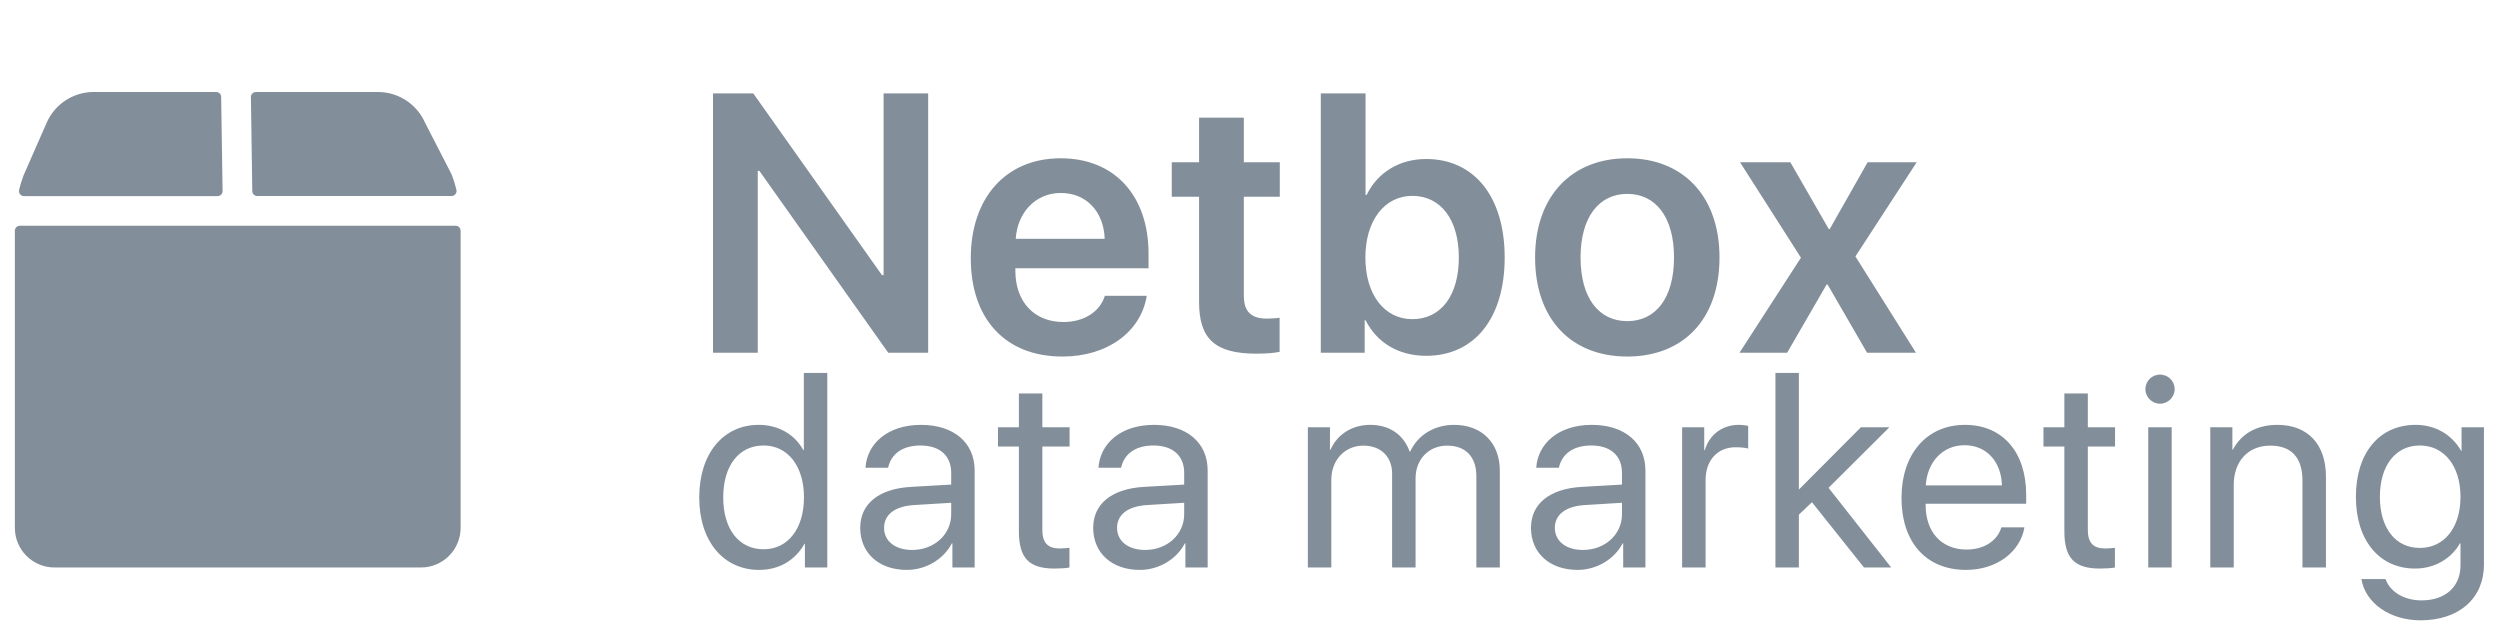 <svg width="163" height="41" viewBox="0 0 163 41" fill="none" xmlns="http://www.w3.org/2000/svg">
<path d="M49.406 23V11.141H49.512L57.914 23H60.516V6.09H57.609V17.938H57.504L49.113 6.09H46.488V23H49.406ZM69.166 12.582C70.842 12.582 71.967 13.812 72.026 15.57H66.225C66.342 13.836 67.526 12.582 69.166 12.582ZM72.037 19.285C71.721 20.316 70.69 20.996 69.331 20.996C67.42 20.996 66.202 19.66 66.202 17.668V17.492H74.885V16.543C74.885 12.77 72.682 10.32 69.155 10.32C65.569 10.32 63.295 12.91 63.295 16.836C63.295 20.797 65.545 23.246 69.272 23.246C72.213 23.246 74.393 21.629 74.768 19.285H72.037ZM78.18 7.672V10.578H76.399V12.828H78.18V19.695C78.18 22.109 79.235 23.059 81.919 23.059C82.54 23.059 83.114 23.012 83.43 22.941V20.715C83.243 20.75 82.868 20.773 82.598 20.773C81.567 20.773 81.098 20.305 81.098 19.285V12.828H83.442V10.578H81.098V7.672H78.18ZM92.984 23.199C96.124 23.199 98.105 20.762 98.105 16.789C98.105 12.816 96.112 10.367 92.984 10.367C91.226 10.367 89.808 11.258 89.105 12.711H89.034V6.09H86.116V23H88.976V20.879H89.034C89.761 22.32 91.156 23.199 92.984 23.199ZM92.081 12.77C93.945 12.77 95.116 14.328 95.116 16.789C95.116 19.262 93.956 20.809 92.081 20.809C90.277 20.809 89.023 19.227 89.023 16.789C89.023 14.375 90.277 12.77 92.081 12.77ZM106.099 23.246C109.744 23.246 112.111 20.82 112.111 16.789C112.111 12.77 109.72 10.32 106.099 10.32C102.478 10.32 100.088 12.781 100.088 16.789C100.088 20.82 102.455 23.246 106.099 23.246ZM106.099 20.938C104.248 20.938 103.052 19.438 103.052 16.789C103.052 14.152 104.259 12.641 106.099 12.641C107.951 12.641 109.146 14.152 109.146 16.789C109.146 19.438 107.951 20.938 106.099 20.938ZM119.156 18.547L121.734 23H124.922L120.973 16.719L124.969 10.578H121.77L119.297 14.938H119.238L116.73 10.578H113.449L117.422 16.801L113.414 23H116.52L119.098 18.547H119.156Z" fill="#828E99"/>
<path d="M49.501 37.158C50.819 37.158 51.865 36.508 52.454 35.453H52.48V37H53.939V24.317H52.41V29.345H52.375C51.83 28.343 50.775 27.701 49.466 27.701C47.163 27.701 45.59 29.564 45.59 32.43C45.59 35.295 47.172 37.158 49.501 37.158ZM49.791 29.046C51.364 29.046 52.419 30.391 52.419 32.43C52.419 34.477 51.364 35.813 49.791 35.813C48.174 35.813 47.154 34.504 47.154 32.43C47.154 30.364 48.174 29.046 49.791 29.046ZM59.469 35.857C58.371 35.857 57.641 35.286 57.641 34.416C57.641 33.555 58.344 33.01 59.575 32.931L62.018 32.781V33.528C62.018 34.847 60.911 35.857 59.469 35.857ZM59.127 37.158C60.357 37.158 61.517 36.473 62.062 35.427H62.097V37H63.547V30.681C63.547 28.861 62.194 27.701 60.049 27.701C57.887 27.701 56.534 28.914 56.428 30.496H57.905C58.098 29.6 58.837 29.046 60.014 29.046C61.28 29.046 62.018 29.714 62.018 30.83V31.595L59.399 31.744C57.29 31.867 56.086 32.852 56.086 34.416C56.086 36.06 57.307 37.158 59.127 37.158ZM66.432 25.653V27.859H65.07V29.116H66.432V34.627C66.432 36.385 67.082 37.07 68.761 37.07C69.121 37.07 69.543 37.044 69.728 37V35.717C69.623 35.734 69.271 35.761 69.095 35.761C68.313 35.761 67.961 35.383 67.961 34.548V29.116H69.737V27.859H67.961V25.653H66.432ZM74.66 35.857C73.562 35.857 72.832 35.286 72.832 34.416C72.832 33.555 73.535 33.01 74.766 32.931L77.209 32.781V33.528C77.209 34.847 76.102 35.857 74.66 35.857ZM74.318 37.158C75.548 37.158 76.708 36.473 77.253 35.427H77.288V37H78.739V30.681C78.739 28.861 77.385 27.701 75.24 27.701C73.078 27.701 71.725 28.914 71.619 30.496H73.096C73.289 29.6 74.028 29.046 75.205 29.046C76.471 29.046 77.209 29.714 77.209 30.83V31.595L74.59 31.744C72.481 31.867 71.277 32.852 71.277 34.416C71.277 36.06 72.498 37.158 74.318 37.158ZM85.272 37H86.802V31.27C86.802 30.004 87.68 29.055 88.893 29.055C90.027 29.055 90.765 29.775 90.765 30.874V37H92.295V31.19C92.295 29.951 93.147 29.055 94.36 29.055C95.564 29.055 96.259 29.793 96.259 31.041V37H97.788V30.689C97.788 28.879 96.619 27.701 94.808 27.701C93.525 27.701 92.453 28.352 91.943 29.441H91.908C91.513 28.334 90.59 27.701 89.342 27.701C88.111 27.701 87.18 28.352 86.749 29.318H86.714V27.859H85.272V37ZM103.204 35.857C102.105 35.857 101.376 35.286 101.376 34.416C101.376 33.555 102.079 33.01 103.309 32.931L105.753 32.781V33.528C105.753 34.847 104.645 35.857 103.204 35.857ZM102.861 37.158C104.091 37.158 105.252 36.473 105.796 35.427H105.832V37H107.282V30.681C107.282 28.861 105.928 27.701 103.784 27.701C101.622 27.701 100.268 28.914 100.163 30.496H101.639C101.833 29.6 102.571 29.046 103.749 29.046C105.014 29.046 105.753 29.714 105.753 30.83V31.595L103.133 31.744C101.024 31.867 99.82 32.852 99.82 34.416C99.82 36.06 101.042 37.158 102.861 37.158ZM109.674 37H111.204V31.305C111.204 30.013 111.977 29.16 113.163 29.16C113.533 29.16 113.858 29.204 113.981 29.248V27.763C113.858 27.745 113.629 27.701 113.366 27.701C112.293 27.701 111.45 28.343 111.151 29.354H111.116V27.859H109.674V37ZM117.287 31.92V24.317H115.758V37H117.287V33.555L118.14 32.746L121.532 37H123.308L119.221 31.806L123.185 27.859H121.33L117.287 31.92ZM128.091 29.028C129.532 29.028 130.49 30.118 130.525 31.648H125.56C125.656 30.127 126.658 29.028 128.091 29.028ZM130.49 34.381C130.235 35.242 129.383 35.831 128.223 35.831C126.579 35.831 125.551 34.68 125.551 32.931V32.843H132.107V32.263C132.107 29.494 130.587 27.701 128.117 27.701C125.595 27.701 123.978 29.626 123.978 32.465C123.978 35.339 125.568 37.158 128.188 37.158C130.183 37.158 131.729 35.98 131.993 34.381H130.49ZM134.596 25.653V27.859H133.234V29.116H134.596V34.627C134.596 36.385 135.247 37.07 136.926 37.07C137.286 37.07 137.708 37.044 137.892 37V35.717C137.787 35.734 137.435 35.761 137.26 35.761C136.477 35.761 136.126 35.383 136.126 34.548V29.116H137.901V27.859H136.126V25.653H134.596ZM140.065 37H141.594V27.859H140.065V37ZM140.83 26.321C141.357 26.321 141.788 25.891 141.788 25.372C141.788 24.845 141.357 24.423 140.83 24.423C140.311 24.423 139.88 24.845 139.88 25.372C139.88 25.891 140.311 26.321 140.83 26.321ZM144.11 37H145.639V31.621C145.639 30.074 146.579 29.055 148.021 29.055C149.427 29.055 150.121 29.863 150.121 31.34V37H151.651V31.067C151.651 28.993 150.491 27.701 148.487 27.701C147.072 27.701 146.096 28.334 145.586 29.318H145.551V27.859H144.11V37ZM157.77 35.726C156.196 35.726 155.168 34.442 155.168 32.395C155.168 30.347 156.196 29.046 157.77 29.046C159.361 29.046 160.424 30.382 160.424 32.395C160.424 34.407 159.361 35.726 157.77 35.726ZM157.822 40.445C160.345 40.445 161.953 38.995 161.953 36.815V27.859H160.494V29.398H160.468C159.862 28.334 158.789 27.701 157.497 27.701C155.133 27.701 153.604 29.529 153.604 32.395C153.604 35.233 155.133 37.07 157.462 37.07C158.745 37.07 159.826 36.42 160.389 35.427H160.424V36.868C160.424 38.23 159.466 39.145 157.884 39.145C156.741 39.145 155.836 38.591 155.537 37.756H153.964C154.219 39.312 155.81 40.445 157.822 40.445Z" fill="#828E99"/>
<g clip-path="url(#clip0)">
<path d="M1.245 12.382C1.234 12.43 1.233 12.479 1.244 12.527C1.254 12.574 1.276 12.619 1.306 12.657C1.336 12.697 1.375 12.73 1.42 12.753C1.464 12.775 1.514 12.787 1.564 12.786H14.193C14.278 12.785 14.36 12.75 14.42 12.688C14.48 12.627 14.513 12.544 14.512 12.458L14.42 6.318C14.419 6.233 14.384 6.152 14.324 6.092C14.264 6.033 14.182 6 14.097 6H6.01C5.382 6.018 4.773 6.213 4.25 6.561C3.728 6.91 3.315 7.398 3.057 7.971L1.54 11.425C1.42 11.737 1.321 12.057 1.245 12.382Z" fill="#828E99"/>
<path d="M16.772 12.781H29.44C29.49 12.781 29.539 12.77 29.584 12.747C29.629 12.725 29.668 12.692 29.698 12.652C29.728 12.614 29.749 12.569 29.76 12.521C29.77 12.474 29.77 12.424 29.759 12.377C29.682 12.052 29.584 11.732 29.464 11.42C29.449 11.382 29.432 11.345 29.414 11.31L27.714 8.003C27.458 7.422 27.043 6.926 26.516 6.571C25.99 6.217 25.374 6.019 24.739 6H16.682C16.639 6 16.597 6.008 16.557 6.025C16.518 6.041 16.482 6.065 16.452 6.096C16.422 6.126 16.398 6.162 16.382 6.202C16.366 6.242 16.358 6.284 16.359 6.327L16.449 12.458C16.45 12.544 16.484 12.626 16.544 12.686C16.605 12.747 16.687 12.781 16.772 12.781Z" fill="#828E99"/>
<path d="M0.969 15.042V34.417C0.969 35.102 1.241 35.759 1.725 36.243C2.21 36.728 2.867 37 3.552 37H27.448C28.133 37 28.79 36.728 29.275 36.243C29.759 35.759 30.031 35.102 30.031 34.417V15.042C30.031 14.956 29.997 14.874 29.937 14.813C29.876 14.753 29.794 14.719 29.708 14.719H1.292C1.206 14.719 1.124 14.753 1.063 14.813C1.003 14.874 0.969 14.956 0.969 15.042Z" fill="#828E99"/>
</g>
<defs>
<clipPath id="clip0">
<rect width="31" height="31" fill="white" transform="translate(0 6)"/>
</clipPath>
</defs>
</svg>
